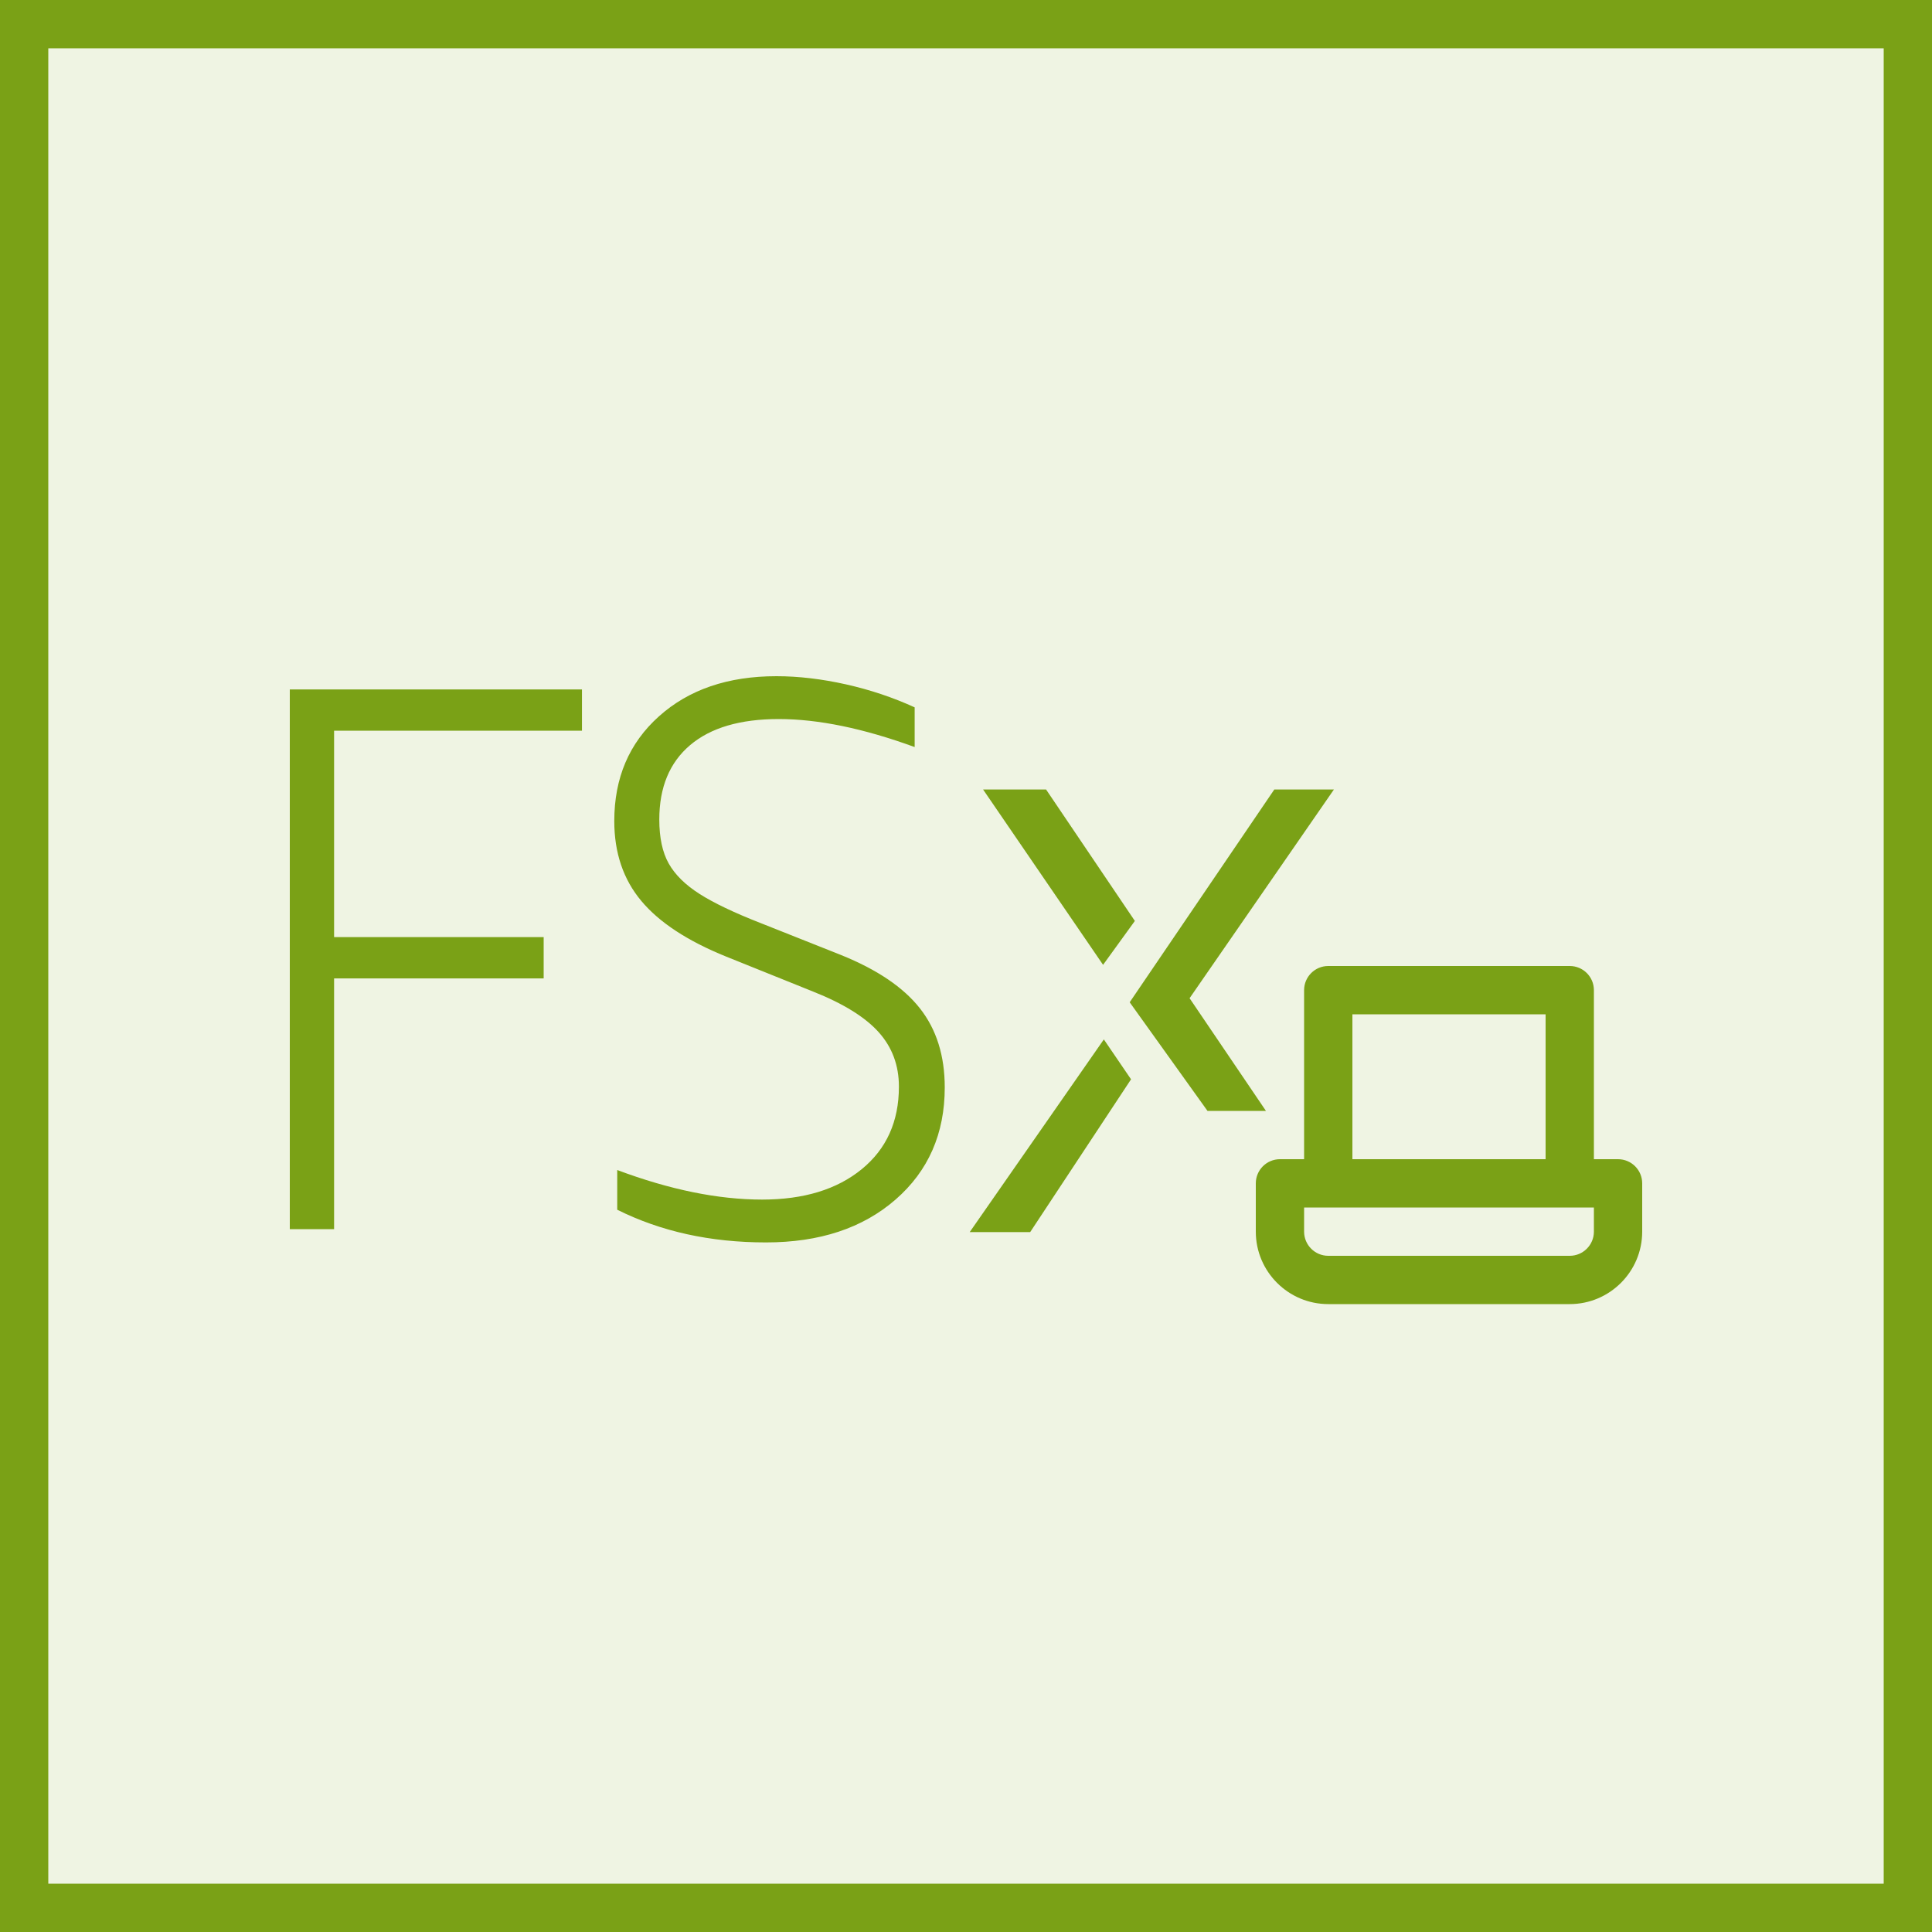 <svg width="40" height="40" viewBox="0 0 40 40" fill="none" xmlns="http://www.w3.org/2000/svg">
<g clip-path="url(#clip0_23311_9683)">
<path d="M40 0H0V40H40V0Z" fill="#7AA116" fill-opacity="0.12"/>
<path fill-rule="evenodd" clip-rule="evenodd" d="M33 25H27V25.5C27 25.776 27.225 26 27.5 26H32.5C32.775 26 33 25.776 33 25.5V25ZM28 24H32V21H28V24ZM34 24.5V25.5C34 26.327 33.327 27 32.5 27H27.5C26.673 27 26 26.327 26 25.5V24.5C26 24.224 26.224 24 26.5 24H27V20.5C27 20.224 27.224 20 27.5 20H32.5C32.776 20 33 20.224 33 20.5V24H33.5C33.776 24 34 24.224 34 24.5ZM17.414 19.773L15.75 19.112C15.2 18.897 14.777 18.695 14.482 18.507C14.188 18.319 13.975 18.109 13.845 17.878C13.715 17.647 13.65 17.344 13.65 16.967C13.65 16.301 13.863 15.787 14.288 15.427C14.713 15.067 15.324 14.887 16.123 14.887C16.941 14.887 17.88 15.081 18.937 15.467V14.645C18.491 14.441 18.018 14.282 17.515 14.169C17.012 14.057 16.532 14 16.076 14C15.07 14 14.26 14.277 13.643 14.831C13.025 15.384 12.718 16.107 12.718 16.999C12.718 17.655 12.904 18.206 13.277 18.652C13.65 19.099 14.236 19.482 15.034 19.805L16.838 20.531C17.46 20.778 17.911 21.058 18.191 21.369C18.471 21.681 18.611 22.057 18.611 22.498C18.611 23.218 18.354 23.788 17.841 24.207C17.328 24.626 16.642 24.836 15.781 24.836C14.868 24.836 13.868 24.632 12.779 24.224V25.046C13.682 25.497 14.708 25.723 15.858 25.723C16.968 25.723 17.861 25.428 18.541 24.836C19.22 24.245 19.56 23.471 19.56 22.514C19.56 21.858 19.389 21.313 19.046 20.877C18.704 20.442 18.16 20.074 17.414 19.773ZM20.077 25.509H21.329L23.417 22.346L22.854 21.52L20.077 25.509ZM6 25.449H6.917V20.257H11.256V19.402H6.917V15.129H12.049V14.274H6V25.449ZM23.496 19.067L21.658 16.346H20.354L22.838 19.976L23.496 19.067ZM26.21 23H25L23.389 20.751L26.383 16.346H27.617L24.629 20.667L26.21 23Z" fill="#7AA116"/>
</g>
<rect x="0.5" y="0.5" width="39" height="39" stroke="#7AA116"/>
<defs>
<clipPath id="clip0_23311_9683">
<rect width="40" height="40" fill="white"/>
</clipPath>
</defs>
</svg>
